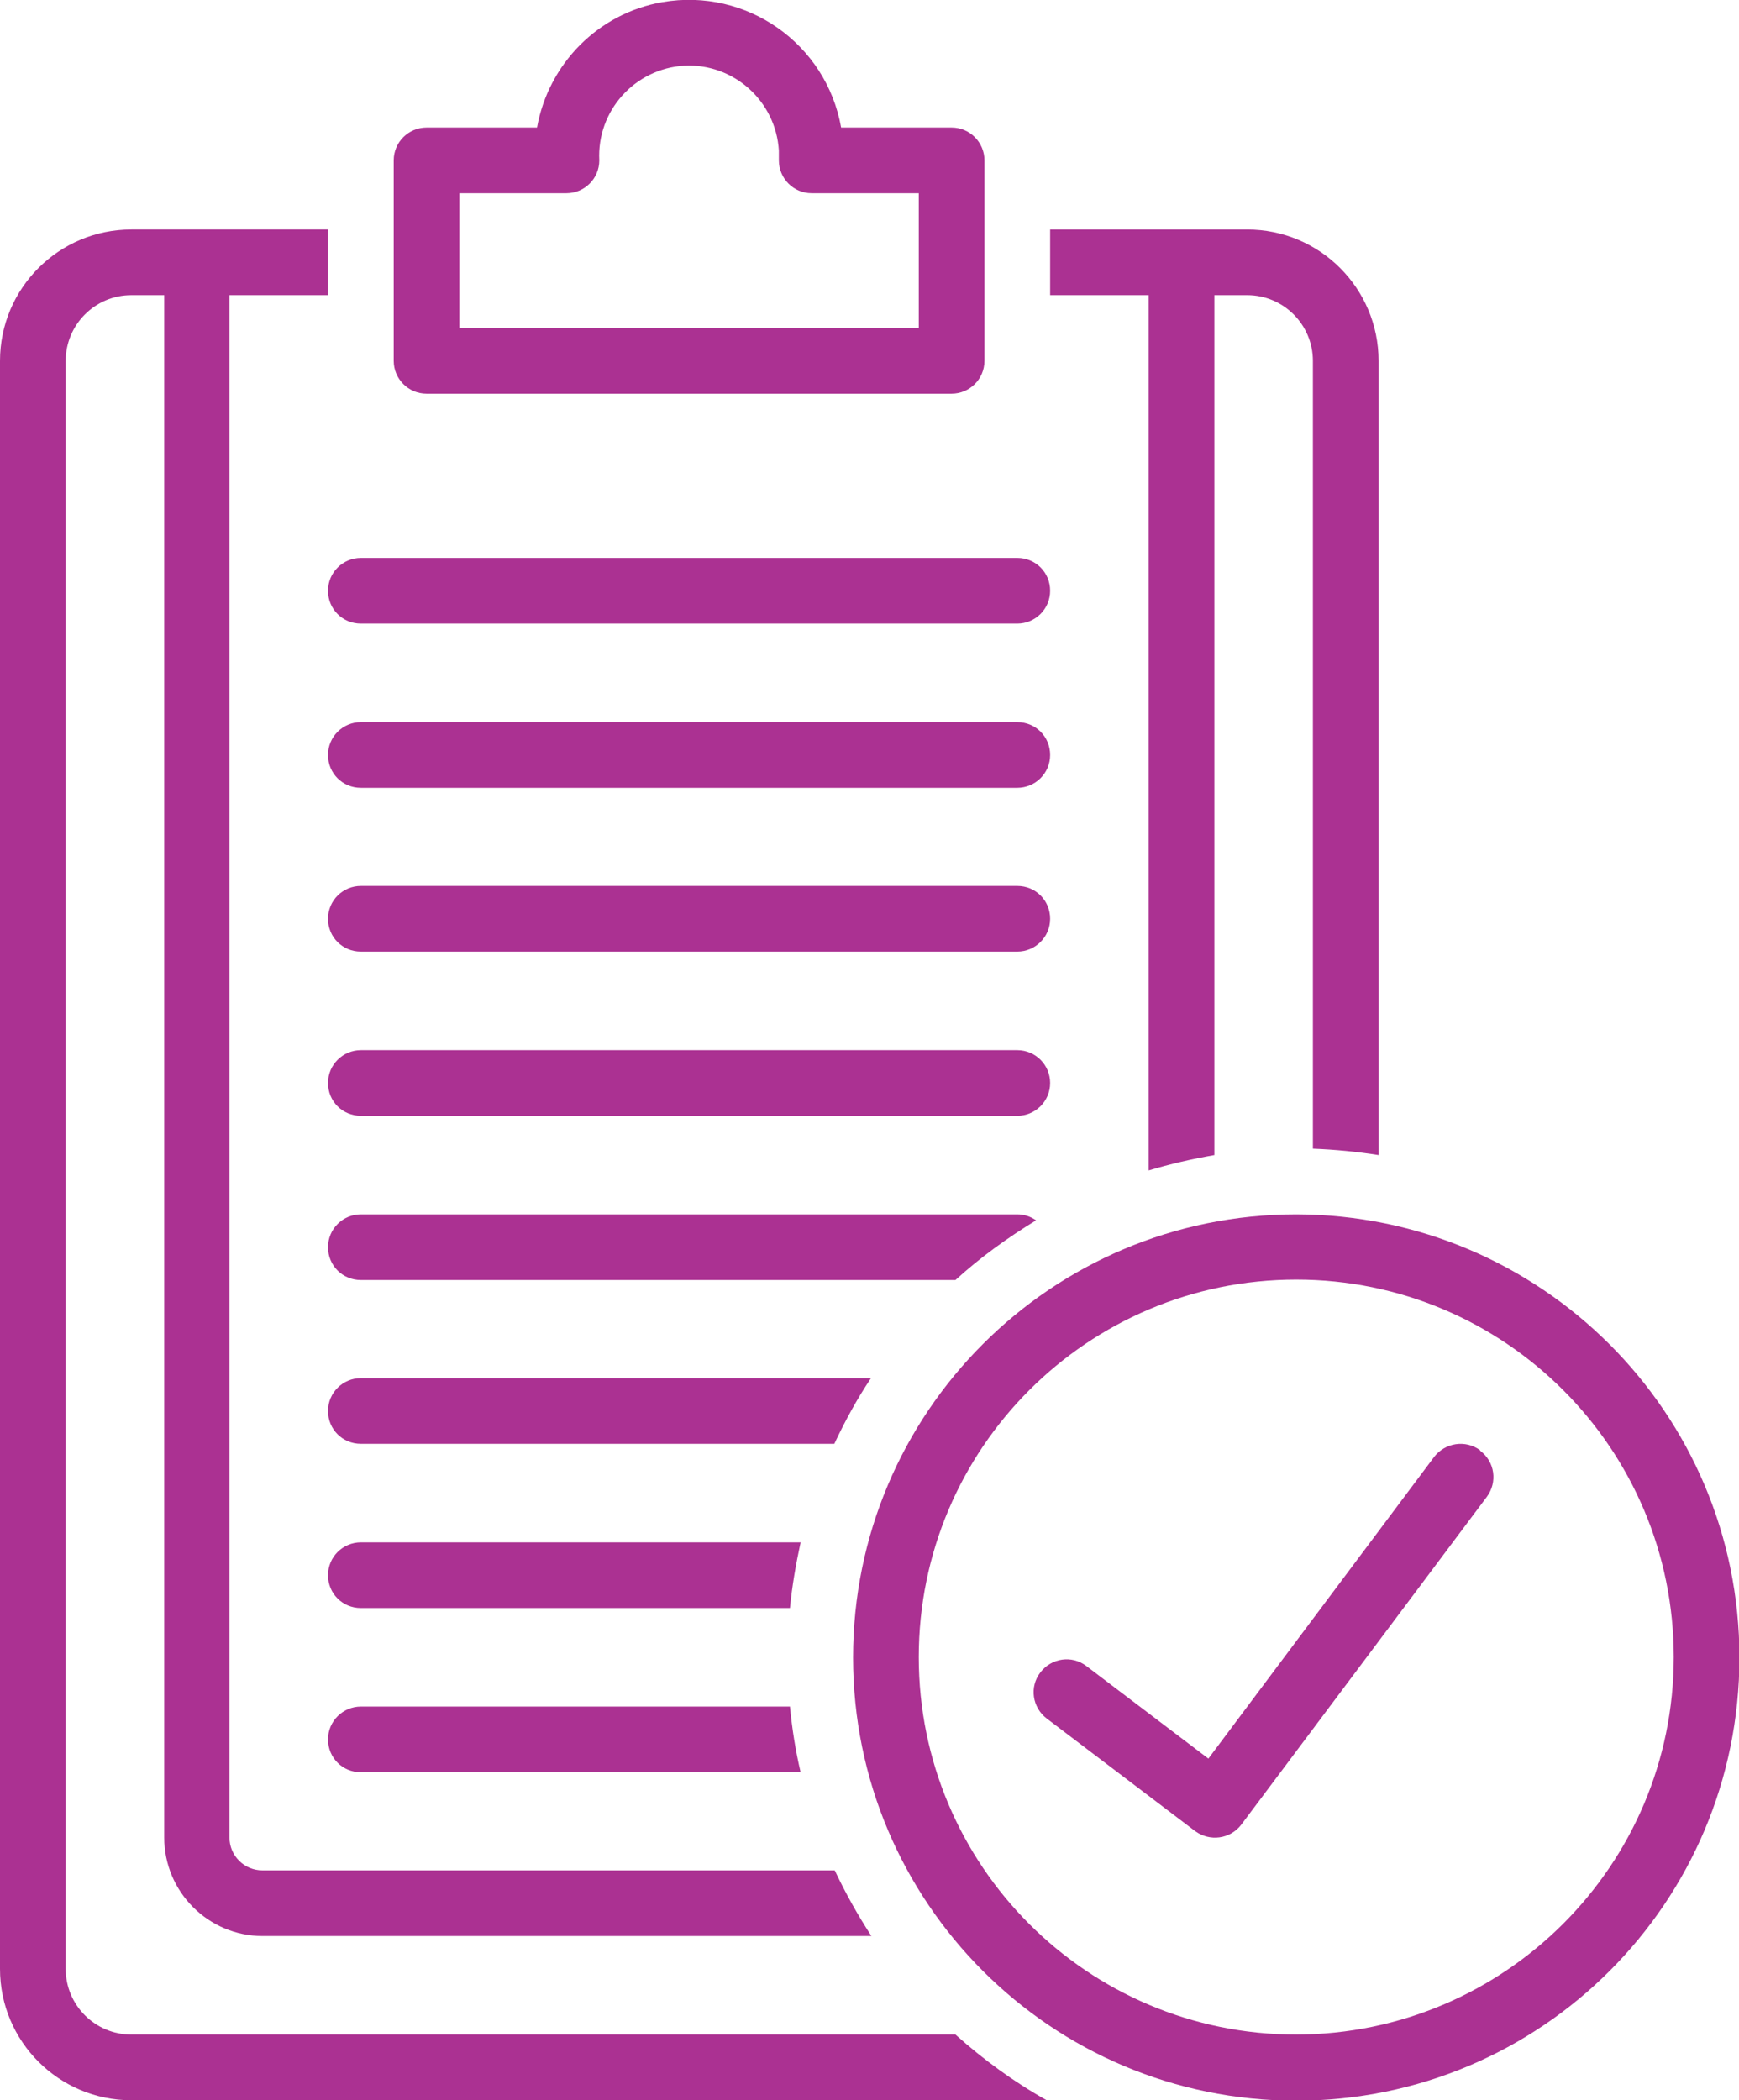 <svg xmlns="http://www.w3.org/2000/svg" viewBox="0 0 40.77 49.24">
  <g fill="#ab3192">
    <path d="M23.85,16.93h-15.39c-.42,0-.77.34-.77.77s.34.77.77.77h15.39c.42,0,.77-.34.77-.77s-.34-.77-.77-.77Z"/>
    <path d="M8.46,14.62h15.39c.42,0,.77-.34.77-.77s-.34-.77-.77-.77h-15.39c-.42,0-.77.34-.77.77s.34.77.77.77Z"/>
    <path d="M23.85,20.77h-15.39c-.42,0-.77.34-.77.77s.34.77.77.77h15.39c.42,0,.77-.34.77-.77s-.34-.77-.77-.77Z"/>
    <path d="M24.62,25.39c0-.42-.34-.77-.77-.77h-15.39c-.42,0-.77.34-.77.77s.34.77.77.77h15.39c.42,0,.77-.34.77-.77Z"/>
    <path d="M10,9.23h12.31c.42,0,.77-.34.77-.77V3.76c0-.42-.34-.77-.77-.77h-2.59c-.35-1.97-2.22-3.28-4.19-2.94-1.5.26-2.67,1.44-2.94,2.94h-2.59c-.42,0-.77.34-.77.77v4.7c0,.42.34.77.77.77ZM10.77,4.53h2.51c.42,0,.77-.34.77-.77-.06-1.16.83-2.15,1.99-2.22,1.16-.06,2.15.83,2.22,1.99,0,.08,0,.16,0,.23,0,.42.34.77.77.77h2.51v3.16h-10.77v-3.16Z"/>
    <path d="M8.46,40.01c-.42,0-.77.34-.77.77s.34.77.77.77h10.31c-.12-.51-.2-1.02-.25-1.54h-10.06Z"/>
    <path d="M8.46,36.16c-.42,0-.77.34-.77.77s.34.77.77.77h10.06c.05-.52.14-1.03.25-1.54h-10.31Z"/>
    <path d="M20.42,32.31h-11.96c-.42,0-.77.34-.77.77s.34.77.77.77h11.1c.25-.53.53-1.05.86-1.54Z"/>
    <path d="M24.29,28.61c-.13-.09-.28-.14-.44-.14h-15.39c-.42,0-.77.34-.77.77s.34.77.77.77h13.94c.58-.53,1.22-.99,1.89-1.4Z"/>
    <path d="M26.93,27.44c.5-.15,1.02-.27,1.54-.36V6.92h.77c.85,0,1.54.69,1.54,1.54v18.47c.52.02,1.03.07,1.54.15V8.46c0-1.7-1.38-3.08-3.08-3.08h-4.62v1.54h2.31v20.52Z"/>
    <path d="M3.08,47.7c-.85,0-1.54-.69-1.54-1.54V8.46c0-.85.69-1.54,1.54-1.54h.77v36.16c0,1.27,1.03,2.31,2.31,2.31h14.27c-.32-.49-.61-1.01-.86-1.54H6.15c-.42,0-.77-.34-.77-.77V6.92h2.31v-1.54H3.08c-1.7,0-3.08,1.38-3.08,3.08v37.7c0,1.7,1.38,3.08,3.08,3.08h21.46c-.77-.43-1.48-.95-2.14-1.54H3.08Z"/>
    <path d="M30.39,28.47c-5.74,0-10.39,4.65-10.39,10.39s4.65,10.39,10.39,10.39,10.39-4.65,10.39-10.39c0-5.73-4.65-10.38-10.39-10.39ZM30.39,47.7c-4.89,0-8.85-3.96-8.85-8.85s3.96-8.85,8.85-8.85,8.85,3.96,8.85,8.85c0,4.88-3.96,8.84-8.85,8.85Z"/>
    <path d="M34.7,34c-.34-.25-.82-.18-1.08.16l-5.29,7.07-2.86-2.17c-.34-.26-.82-.19-1.08.15s-.19.82.15,1.08l3.48,2.64c.34.25.82.19,1.08-.15l5.76-7.69c.25-.34.19-.82-.16-1.08Z"/>
  </g>
</svg>